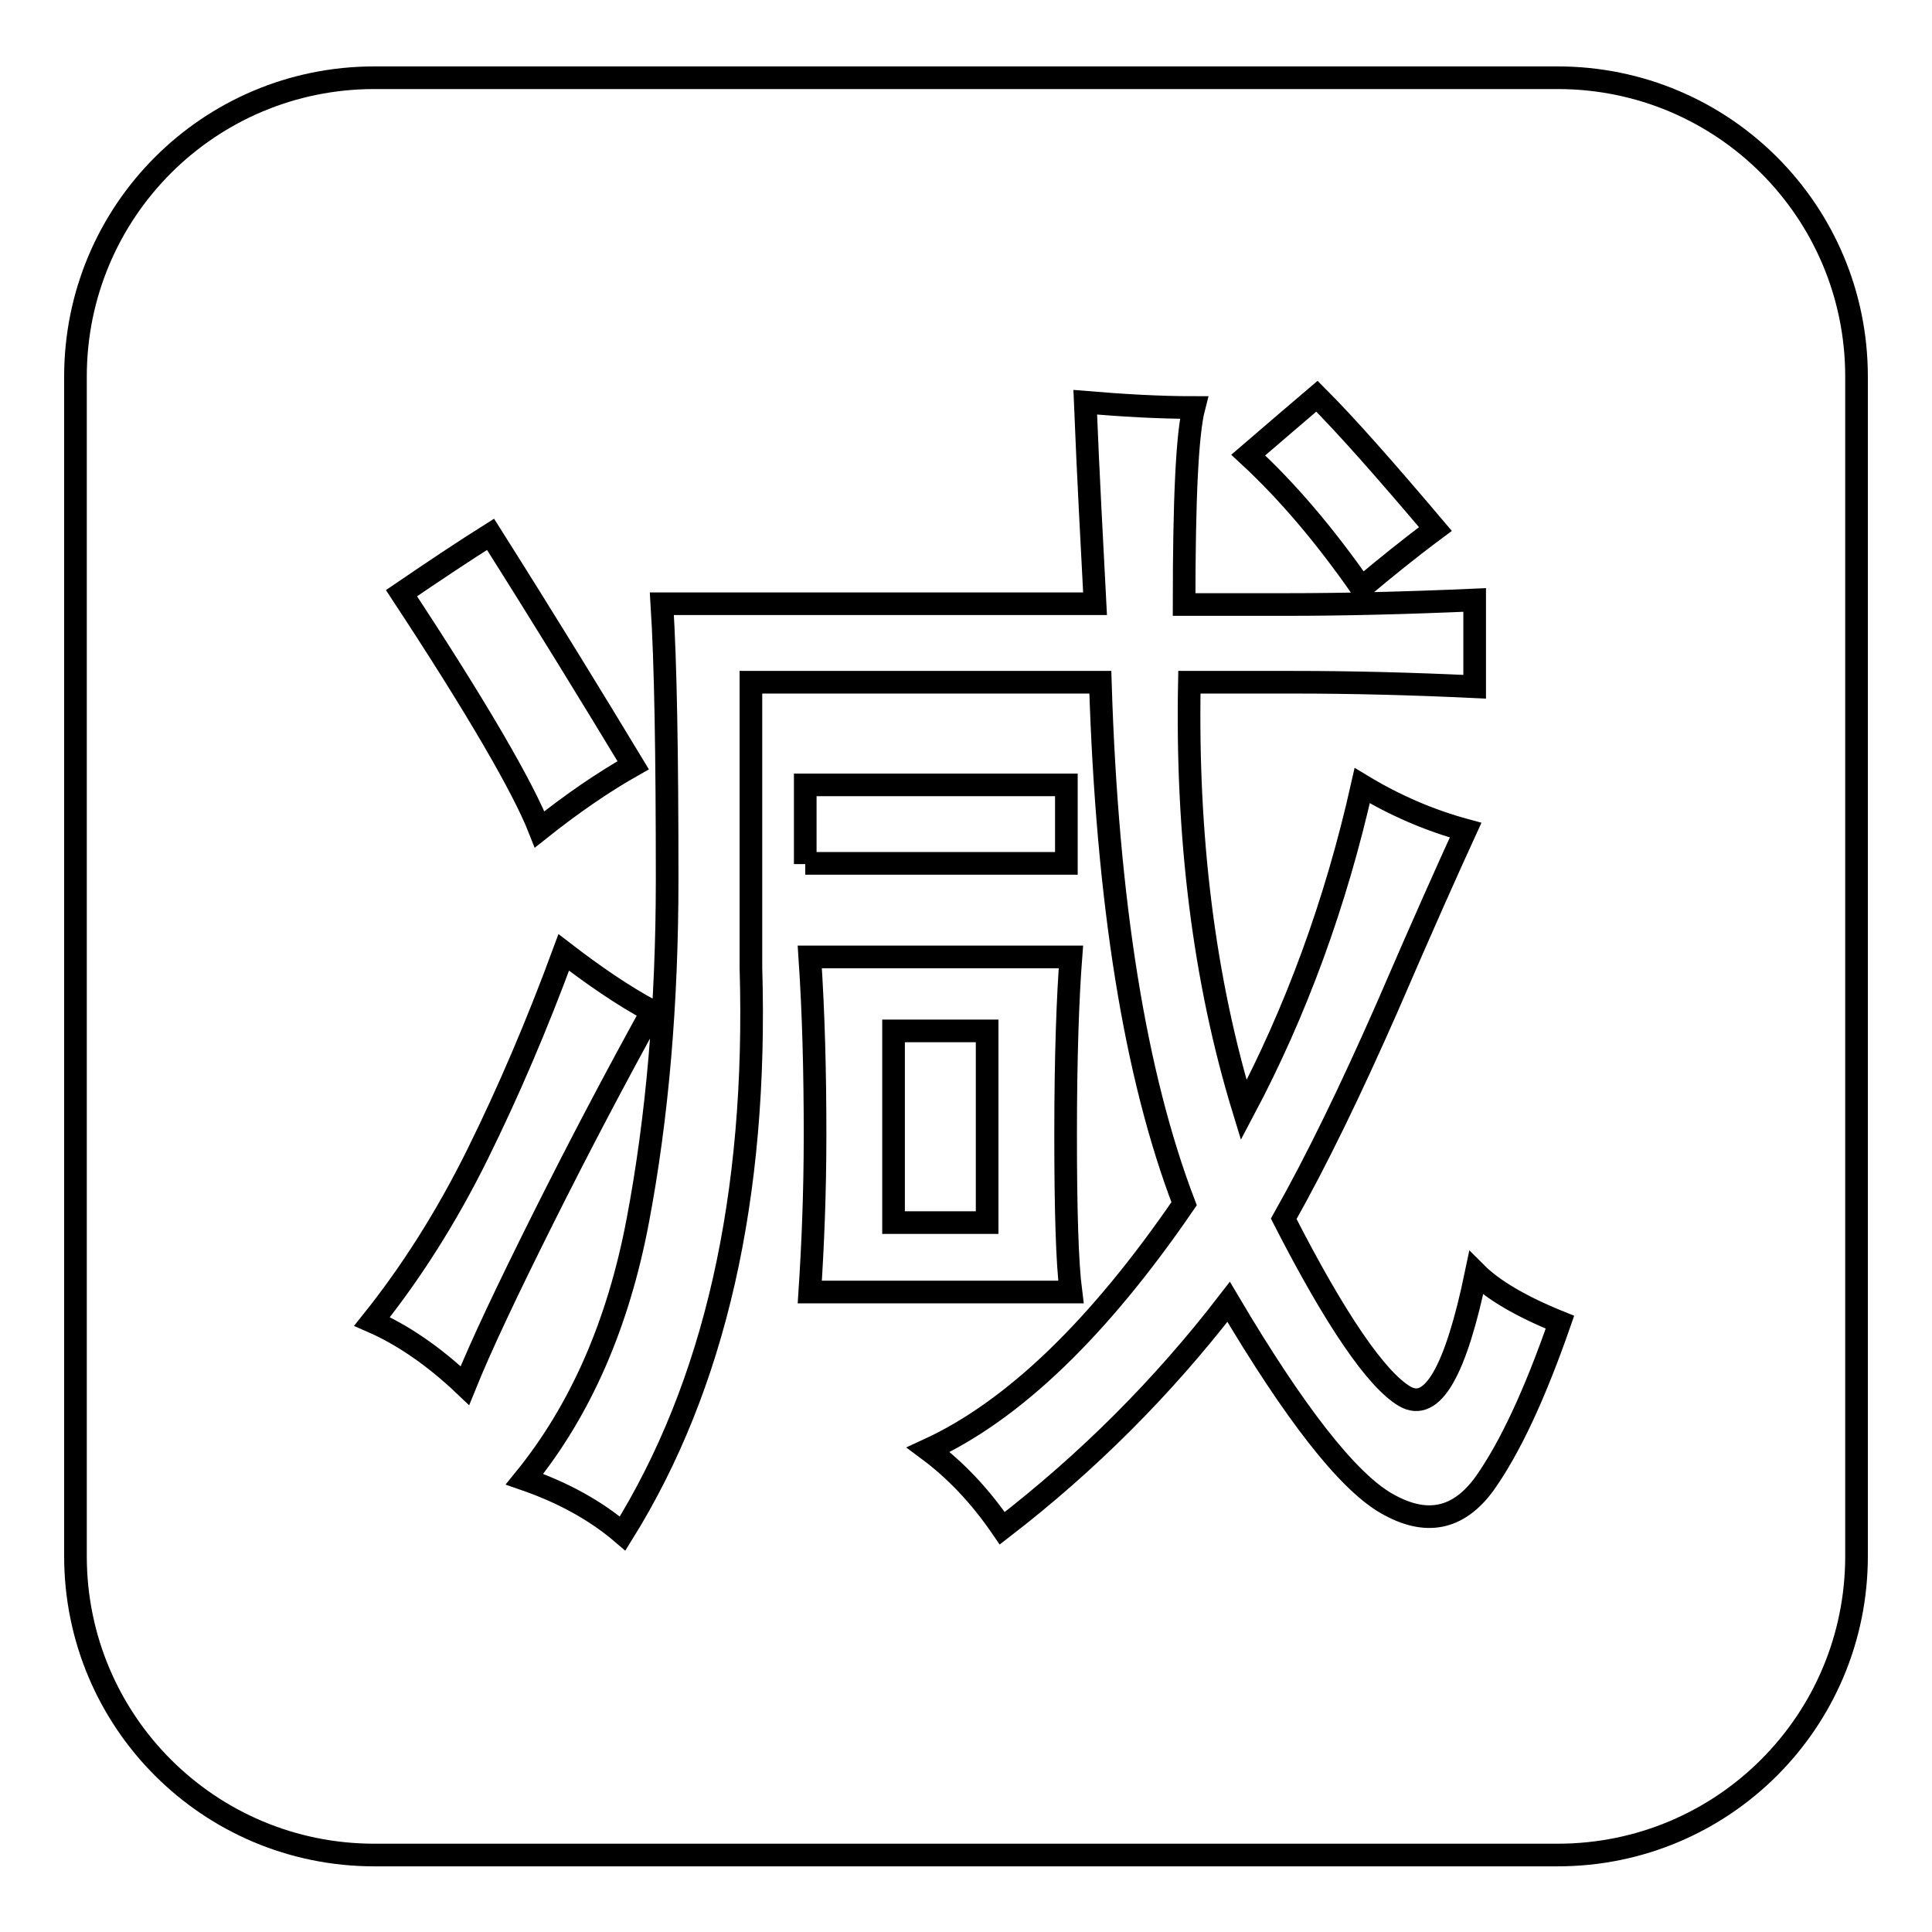 <?xml version="1.0" encoding="utf-8"?>
<!-- Svg Vector Icons : http://www.onlinewebfonts.com/icon -->
<!DOCTYPE svg PUBLIC "-//W3C//DTD SVG 1.1//EN" "http://www.w3.org/Graphics/SVG/1.1/DTD/svg11.dtd">
<svg version="1.1" xmlns="http://www.w3.org/2000/svg" xmlns:xlink="http://www.w3.org/1999/xlink" x="0px" y="0px" viewBox="0 0 256 256" enable-background="new 0 0 256 256" xml:space="preserve">
<g><g><path stroke-width="3" fill-opacity="0" stroke="#000000"  d="M118.4,136.6h12.4V162h-12.4V136.6L118.4,136.6z"/><path stroke-width="3" fill-opacity="0" stroke="#000000"  d="M206.4,10.3H49.6C27.7,10.3,10,28,10,49.9v156.3c0,21.9,17.7,39.6,39.6,39.6h156.8c21.9,0,39.6-17.7,39.6-39.6V49.9C246,28,228.3,10.3,206.4,10.3z M174.5,52.5c3.9,3.9,9.1,9.8,15.7,17.6c-3.5,2.6-6.7,5.2-9.8,7.8c-4.8-6.9-9.8-12.8-15-17.6C168.9,57.3,171.9,54.7,174.5,52.5z M65,70.8c7.4,11.7,13.7,22,18.9,30.6c-3.9,2.2-8,5-12.4,8.5c-2.2-5.6-8.3-16.1-18.3-31.3C57.6,75.6,61.5,73,65,70.8z M49.3,175.1c5.2-6.5,9.9-13.9,14-22.2c4.1-8.3,7.9-17.2,11.4-26.7c3.9,3,7.8,5.7,11.7,7.8c-4.8,8.7-9.6,17.8-14.4,27.4c-4.8,9.6-8.3,17-10.4,22.2C57.4,179.6,53.2,176.8,49.3,175.1z M106.7,114.5V104h34.6v10.4H106.7z M107.3,126.8h34.6c-0.4,5.2-0.7,13-0.7,23.5c0,10,0.2,17,0.7,20.9h-34.6c0.4-6.1,0.7-13,0.7-20.9C108,142.1,107.8,134.2,107.3,126.8z M196.7,196.6c-3.5,4.8-7.8,5.6-13,2.6c-5.2-3-12.2-12-20.9-26.7c-8.7,11.3-18.7,21.3-30,30c-3-4.4-6.3-7.8-9.8-10.4c11.3-5.2,22.6-16.1,33.9-32.6c-6.5-17-10.2-40-11.1-69.1H99.5v37.8c0.9,30.4-4.8,55.4-17,75c-3.5-3-7.8-5.4-13-7.2c7.4-9.1,12.4-20.5,15-34.2c2.6-13.7,3.9-28.8,3.9-45.3c0-16.5-0.2-28.7-0.7-36.5h57.4c-0.4-7.8-0.9-16.7-1.3-26.7c4.8,0.4,9.6,0.7,14.4,0.7c-0.9,3.5-1.3,12.2-1.3,26.1h13.7c7.4,0,15.7-0.2,24.8-0.6V91c-8.3-0.4-16.3-0.6-24.1-0.6h-13.7c-0.4,20.4,1.9,39.4,7.2,56.7c6.9-13,12.2-27.4,15.7-43c4.3,2.6,8.9,4.6,13.7,5.9c-2.2,4.8-5.7,12.6-10.4,23.5c-4.8,10.9-9.3,20.2-13.7,28c6.9,13.5,12.3,21.3,16,23.5c3.7,2.2,6.8-3.3,9.5-16.3c2.2,2.2,5.9,4.4,11.1,6.5C203.4,184.7,200.1,191.8,196.7,196.6z"/></g></g>
</svg>